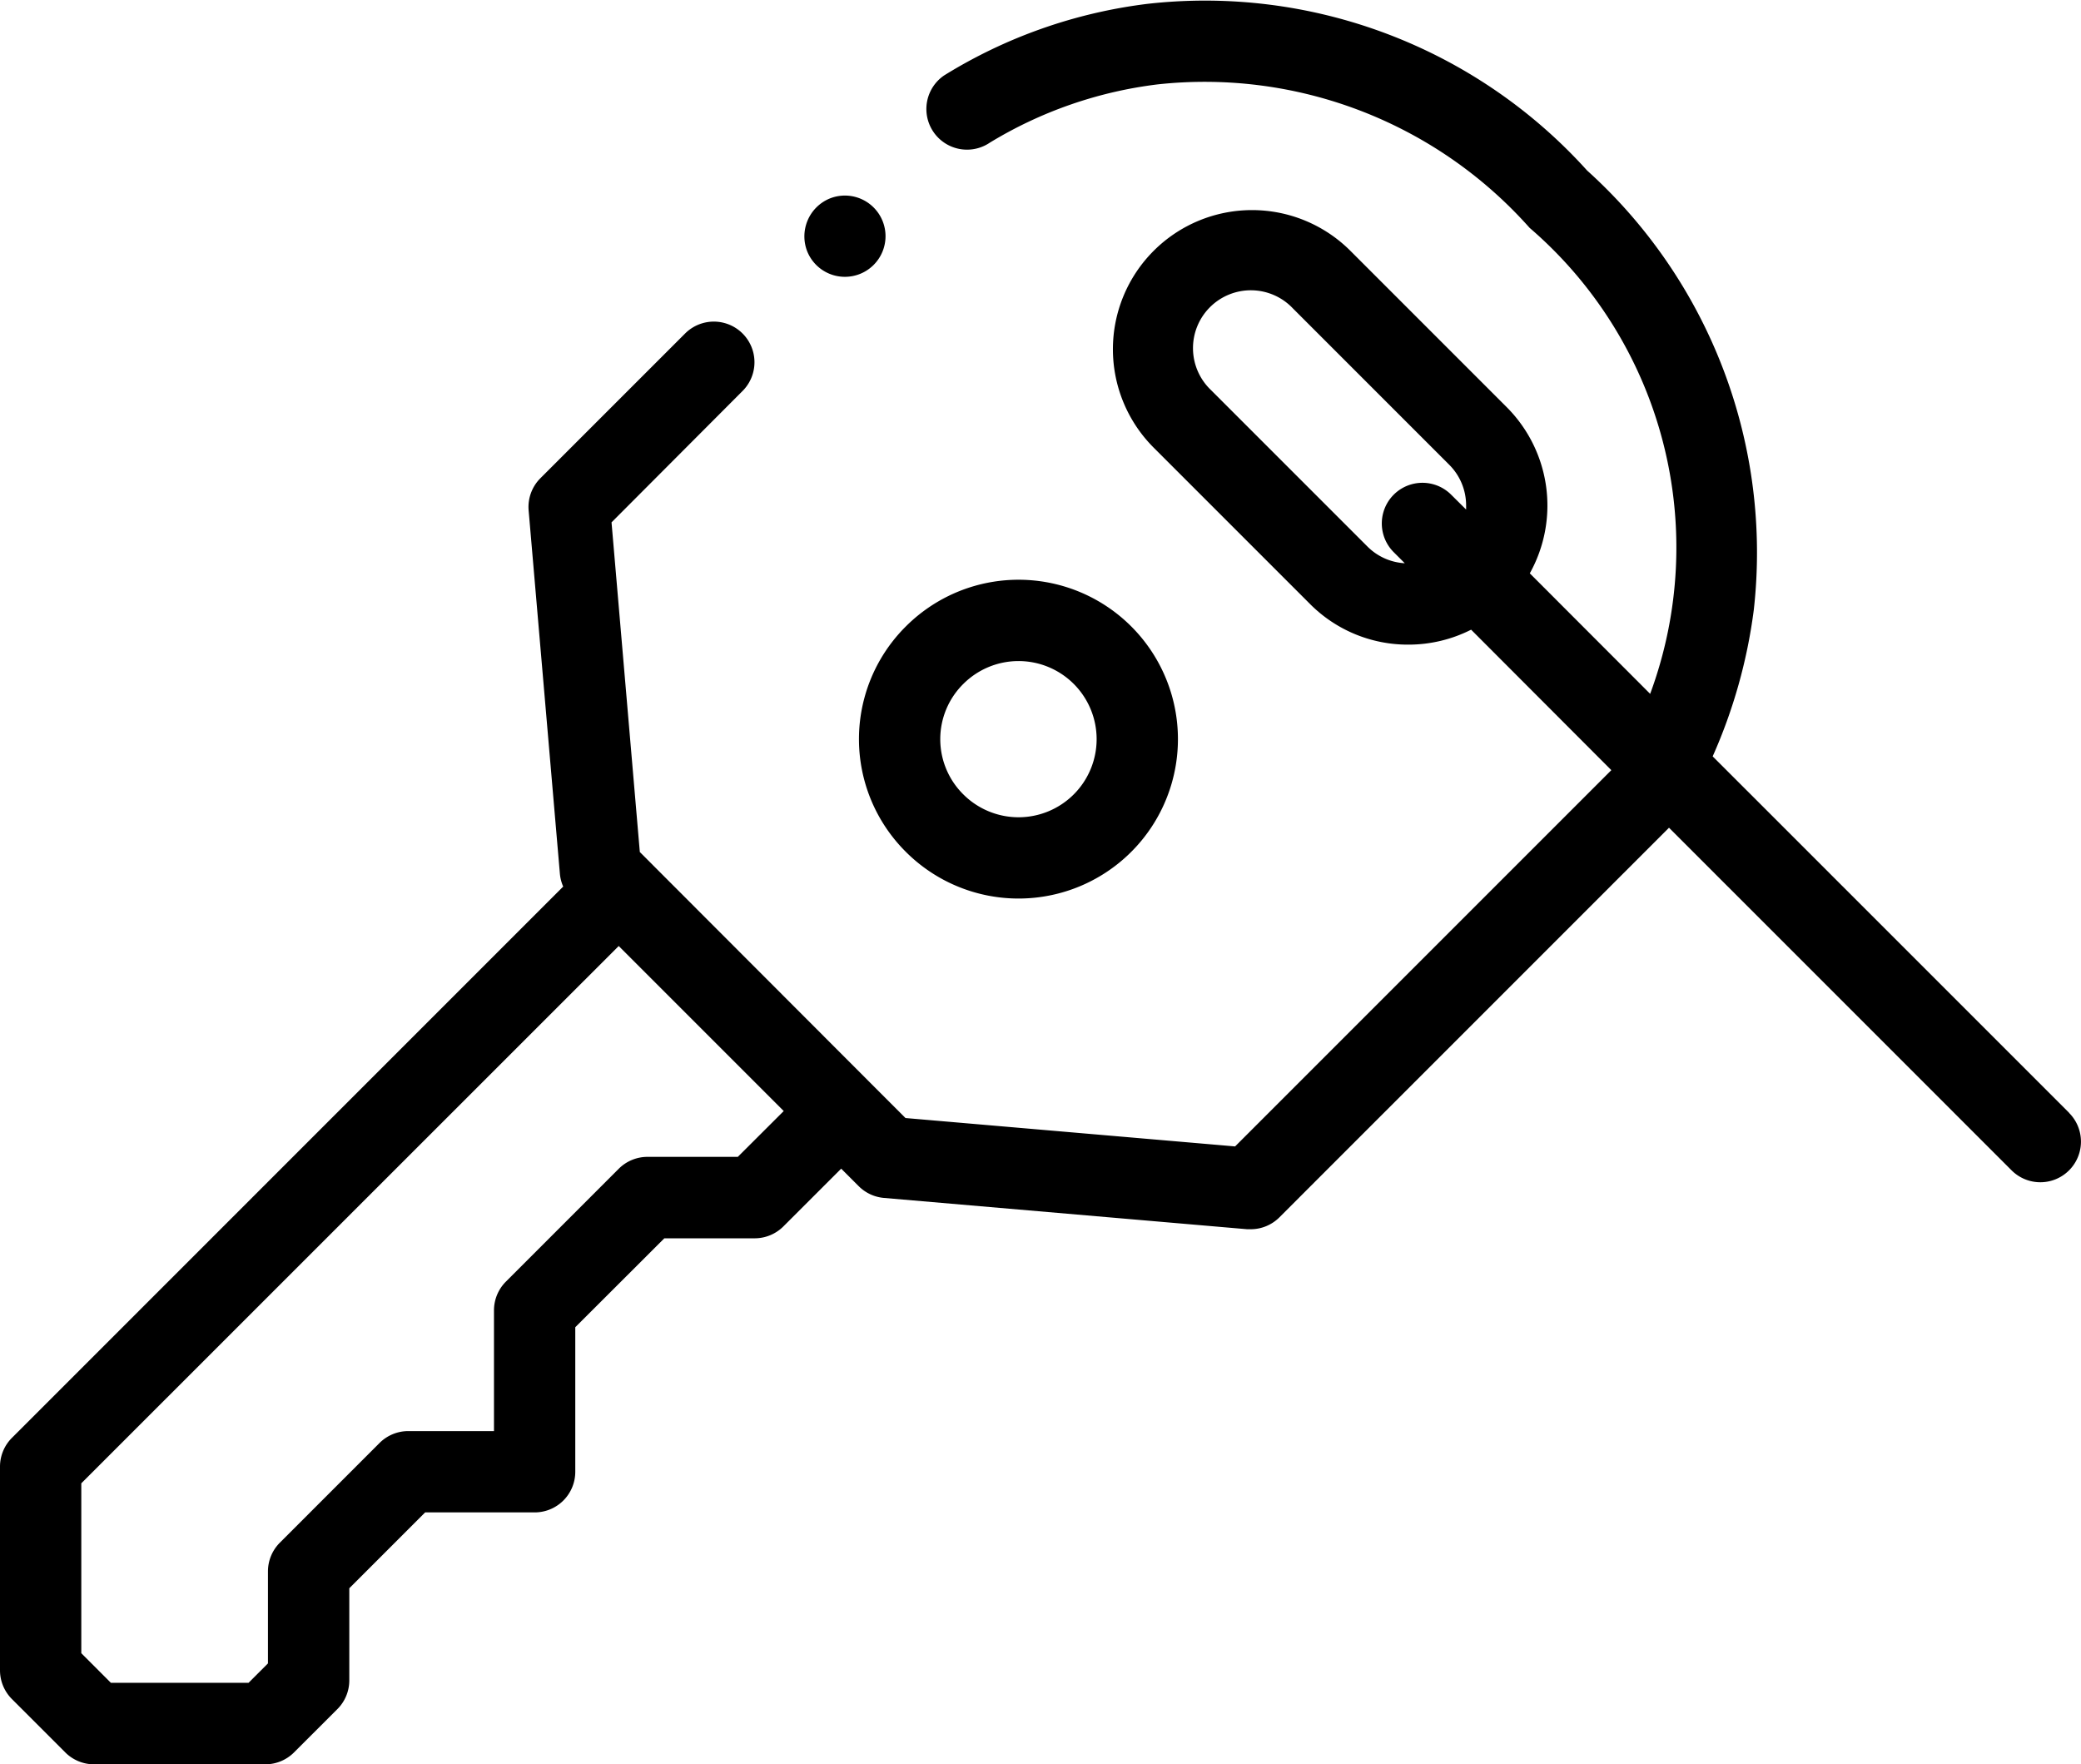<?xml version="1.0" encoding="utf-8"?><svg xmlns="http://www.w3.org/2000/svg" width="42.877" height="36.347" viewBox="0 0 42.877 36.347"><path d="M212.37,187.238a3.284,3.284,0,1,0,0-4.644A3.274,3.274,0,0,0,212.37,187.238Zm1.184-3.459a1.609,1.609,0,1,1,0,2.275A1.6,1.6,0,0,1,213.555,183.778Z" transform="translate(-193.706 -169.688)"/><path d="M42.632,61.914l-7.344-7.343a10.812,10.812,0,0,0,.847-3.016A10.6,10.6,0,0,0,32.7,42.5a10.6,10.6,0,0,0-9.055-3.433,10.346,10.346,0,0,0-4.192,1.475.837.837,0,0,0,.943,1.384,8.67,8.67,0,0,1,3.46-1.2,8.956,8.956,0,0,1,7.66,2.956A8.685,8.685,0,0,1,34,53.283L31.52,50.8a2.869,2.869,0,0,0-.477-3.425l-3.219-3.219a2.866,2.866,0,0,0-4.054,4.054l3.219,3.219a2.843,2.843,0,0,0,2.022.84h0a2.857,2.857,0,0,0,1.3-.308L33.2,54.855l-7.752,7.752-6.791-.585-.735-.735,0,0L13.341,56.7l0,0-.158-.158L12.6,49.75,15.3,47.043a.837.837,0,1,0-1.184-1.184l-2.982,2.982a.837.837,0,0,0-.242.664l.644,7.484a.836.836,0,0,0,.068.264L.245,68.612A.838.838,0,0,0,0,69.2V73.4a.838.838,0,0,0,.245.592l1.1,1.1a.838.838,0,0,0,.592.245H5.466a.837.837,0,0,0,.592-.245l.893-.892a.837.837,0,0,0,.246-.592V71.71l1.563-1.563h2.256a.837.837,0,0,0,.837-.837V66.332L13.688,64.5h1.861a.837.837,0,0,0,.592-.245l1.191-1.19.361.361a.837.837,0,0,0,.52.242l7.484.645q.036,0,.072,0a.837.837,0,0,0,.592-.245l8.027-8.027L41.447,63.1a.837.837,0,0,0,1.184-1.184Zm-27.43.908H13.341a.838.838,0,0,0-.592.245l-2.326,2.326a.838.838,0,0,0-.245.592v2.487H8.412a.838.838,0,0,0-.592.245L5.766,70.771a.838.838,0,0,0-.245.592v1.895l-.4.4H2.285l-.61-.61v-3.5L12.748,58.478l3.4,3.4ZM28.174,50.247l-3.219-3.219a1.192,1.192,0,1,1,1.685-1.685l3.219,3.219a1.184,1.184,0,0,1,.349.843c0,.027,0,.054,0,.081L29.9,49.18a.837.837,0,0,0-1.184,1.184l.228.228A1.179,1.179,0,0,1,28.174,50.247Z" transform="translate(0 -38.988)"/><path d="M197.954,88.3a.837.837,0,1,0,.453-1.093A.844.844,0,0,0,197.954,88.3Z" transform="translate(-181.319 -83.114)"/></svg>